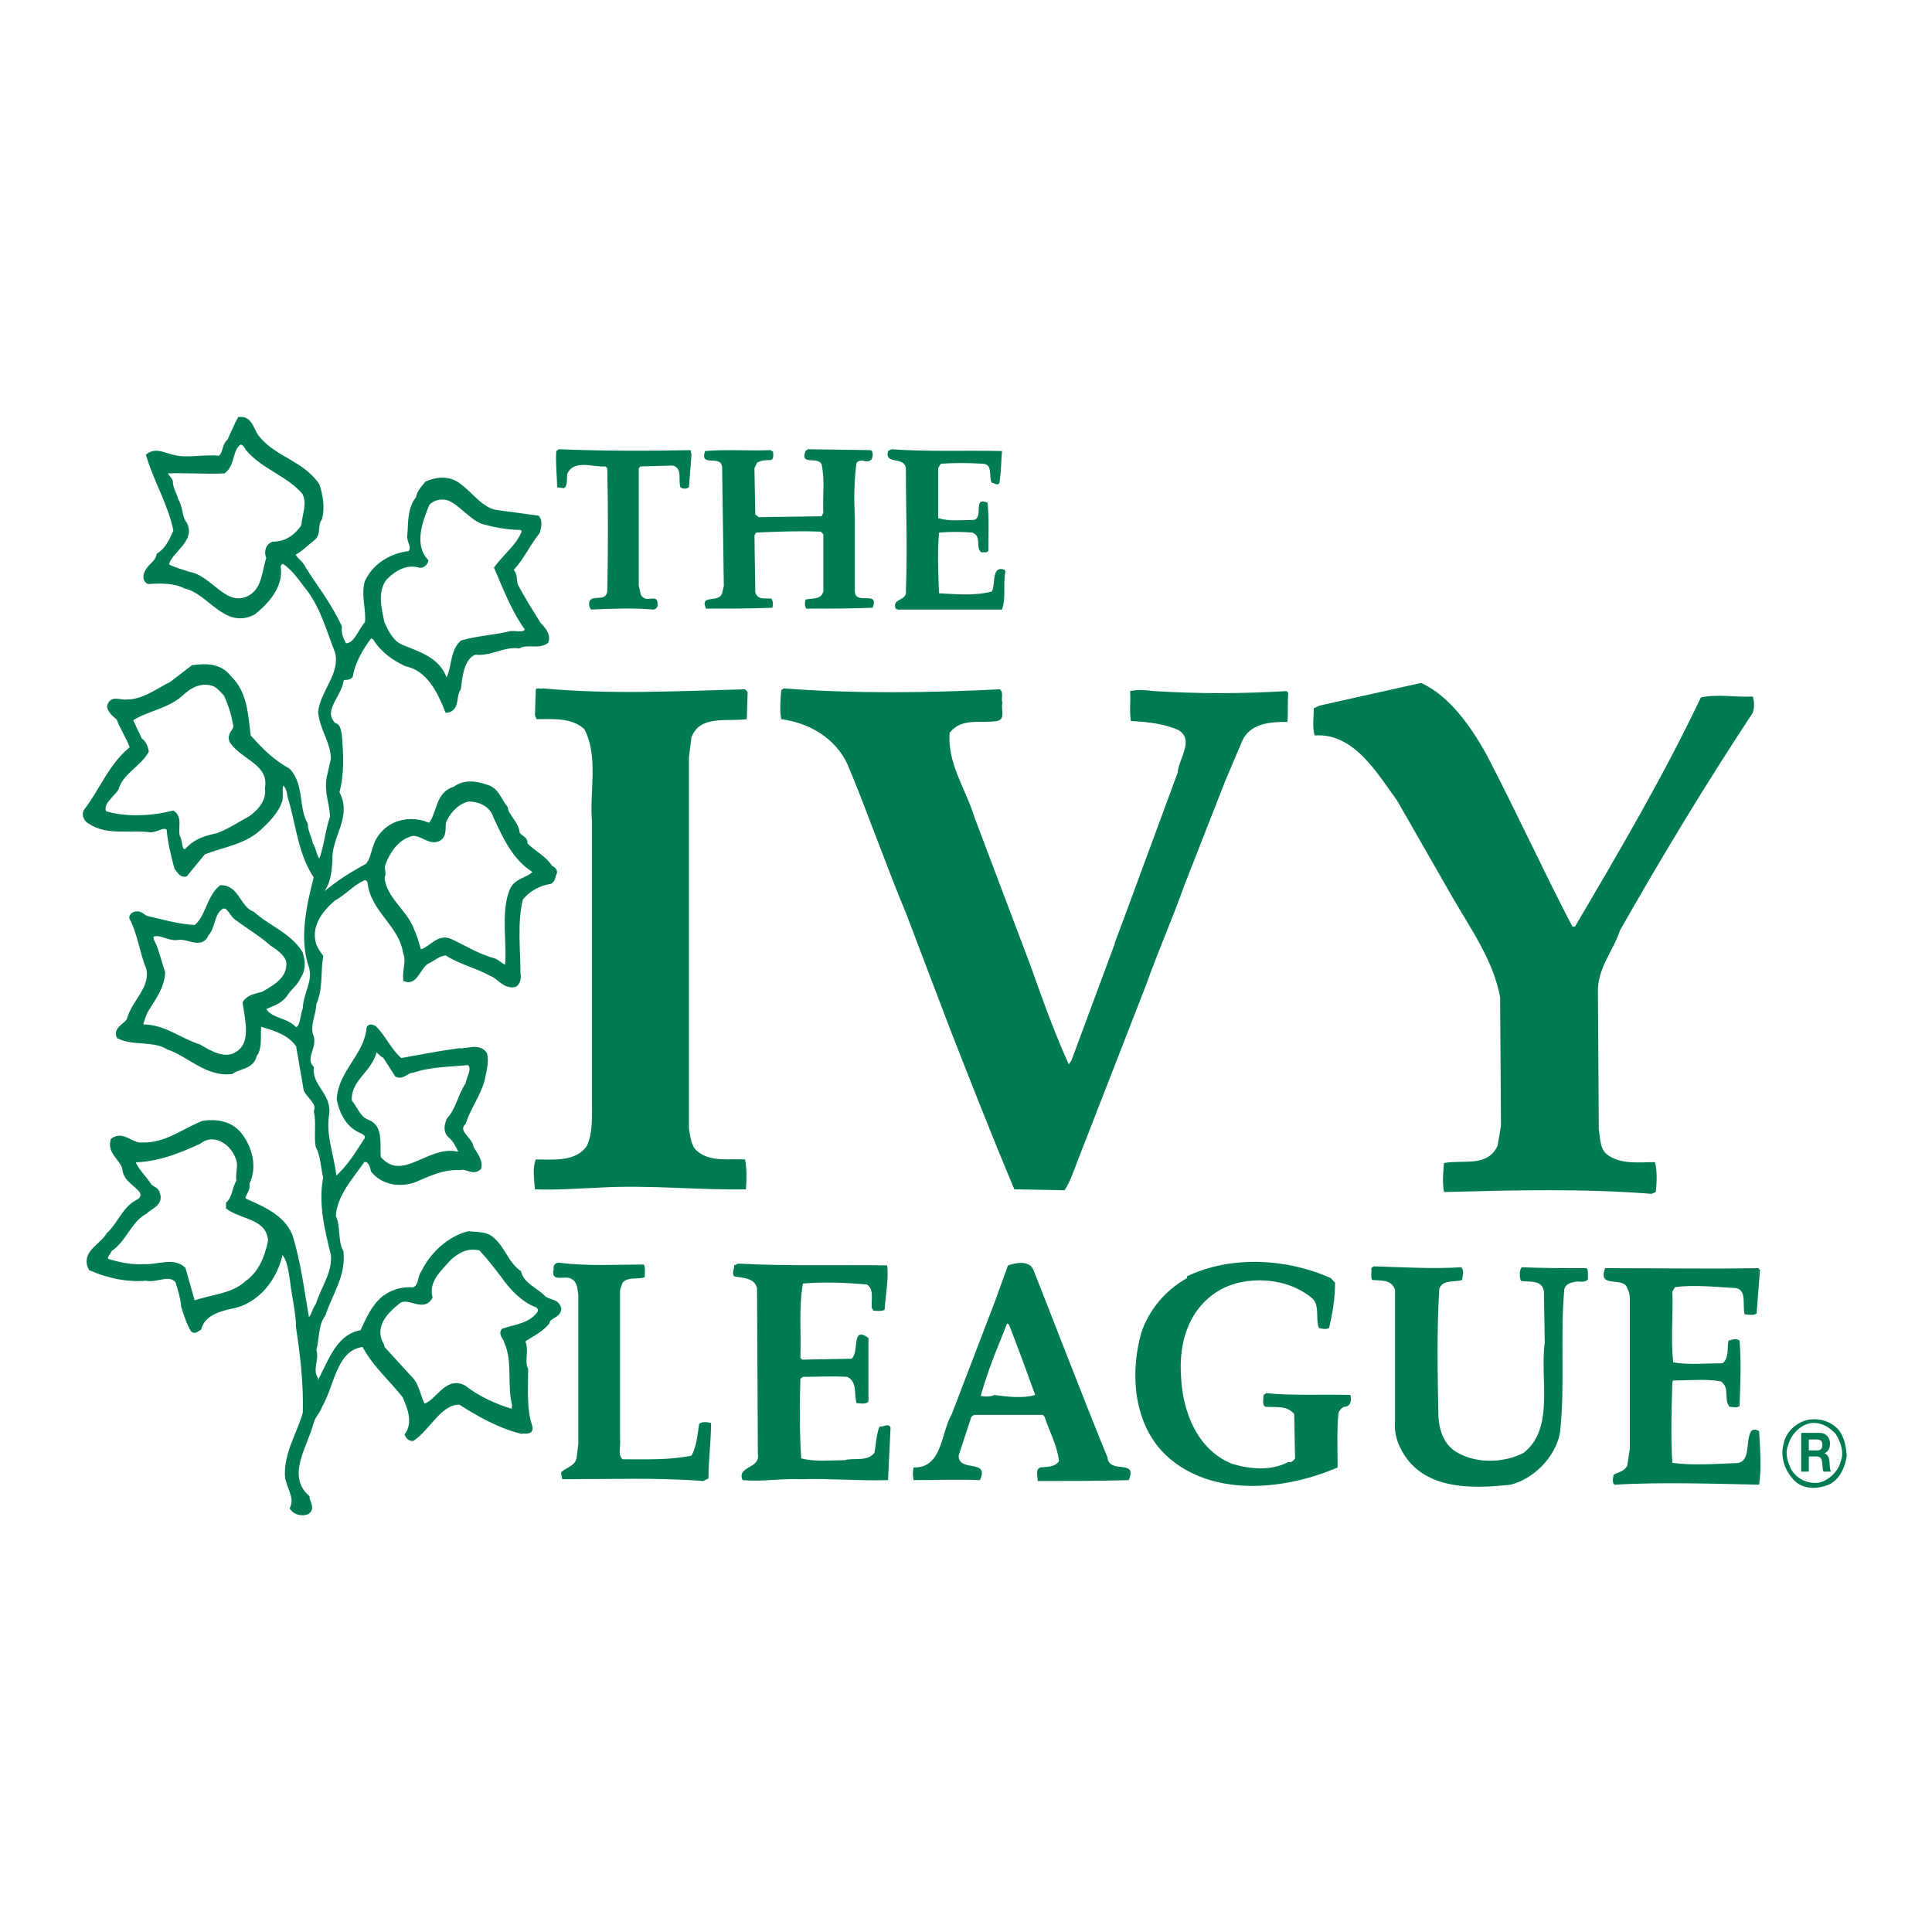 <?xml version="1.0" encoding="utf-8"?>
<!-- Generator: Adobe Illustrator 13.0.0, SVG Export Plug-In . SVG Version: 6.00 Build 14948)  -->
<!DOCTYPE svg PUBLIC "-//W3C//DTD SVG 1.0//EN" "http://www.w3.org/TR/2001/REC-SVG-20010904/DTD/svg10.dtd">
<svg version="1.0" id="Layer_1" xmlns="http://www.w3.org/2000/svg" xmlns:xlink="http://www.w3.org/1999/xlink" x="0px" y="0px"
	 width="192.756px" height="192.756px" viewBox="0 0 192.756 192.756" enable-background="new 0 0 192.756 192.756"
	 xml:space="preserve">
<g>
	<polygon fill-rule="evenodd" clip-rule="evenodd" fill="#FFFFFF" points="0,0 192.756,0 192.756,192.756 0,192.756 0,0 	"/>
	
		<path fill-rule="evenodd" clip-rule="evenodd" fill="#007C50" stroke="#007C50" stroke-width="0.501" stroke-miterlimit="2.613" d="
		M54.222,129.506c-0.765-0.812-2.123-1.266-2.462-2.53c-1.273-0.904-1.528-2.351-2.716-3.345c-0.594-0.542-1.613-0.451-2.292-0.542
		c-1.868,0.452-3.649,2.079-4.499,3.887c-0.424,0.542-0.169,1.445-1.019,1.718c-1.019-0.092-2.037,0.18-2.886,0.812
		c-1.104,0.904-1.613,2.17-2.207,3.435c-2.545,0.361-3.225,3.254-4.413,5.243c-0.254,0.089-0.339-0.362-0.254-0.634
		c-0.594-0.993,0.168-1.897-0.17-2.893c0.338-1.084,0.17-2.529,0.933-3.524c0.679-2.079,2.037-3.887,1.783-6.236
		c-0.595-0.994-0.255-2.531-0.764-3.525c0.085-2.169,1.783-3.977,2.97-5.693h0.341c0.424,0.181,0.593,0.633,0.678,1.085
		c0.934,1.175,2.547,1.446,3.989,0.994c1.528-0.634,2.886-1.355,4.668-1.266c0.679-0.181,1.273,0.542,1.868,0
		c0.169-0.724-0.425-1.355-0.764-1.988c-0.085-0.903-1.698-1.536-0.764-2.53c0.509-1.537,1.443-2.713,1.868-4.248
		c0.17-0.814,0.425-1.808,0.255-2.531c-0.594-0.903-1.783-0.271-2.547-0.361c-2.036,0.271-3.819,0.633-5.856,0.994
		c-1.104-0.904-1.698-2.35-2.631-3.254c-0.17-0.09-0.425-0.181-0.509,0c-0.254,2.803-2.886,4.429-2.971,7.14
		c0.254,1.176,0.764,2.261,1.783,2.893c0.423,0.271,1.103,0.362,1.018,0.995c-0.934,1.446-1.782,2.892-3.14,4.066h-0.17
		c-0.17-2.169-1.104-4.248-0.764-6.417c0.34-1.989-1.697-2.802-1.527-4.7c-0.934-1.084,0.509-2.168-0.085-3.344
		c-0.254-1.085,0.34-2.078,0.34-3.072c0.678-1.447,0.424-3.073,0.678-4.7c-0.254-0.362-0.508-0.724-0.678-1.176
		c-0.594-1.897,0.678-3.524,1.952-4.608c1.019-0.542,1.868-1.537,2.885-1.989c0.255-0.18,0.594-0.09,0.764,0.271
		c0.254,2.892,3.14,4.249,3.564,7.14c0.34,0.813-0.085,1.717,0,2.621c1.019,0.362,1.273-1.355,2.208-1.807
		c0.594-0.271,1.104-0.813,1.867-0.813c1.358,0.904,3.056,1.266,4.5,2.08c0.764,0.271,1.272,1.265,2.291,1.083
		c0.34-0.18,0.425-0.722,0.34-1.083c0-2.441-0.34-5.152,0.254-7.502c0.764-0.994,1.867-1.537,2.971-1.718
		c0.255-0.181,0.255-0.452,0.339-0.723c0.255-0.271-0.084-0.542-0.339-0.632c-0.595-0.995-1.698-1.447-2.546-2.35
		c0.169-0.633-0.679-0.633-0.764-1.175c-0.085-0.904-1.019-1.536-1.188-2.44c-0.593-0.723-0.848-1.808-1.867-2.078
		c-1.019-0.362-2.208-0.543-3.141,0.18c-1.697,0.452-1.527,2.35-2.376,3.525c-0.255,0.181-0.509,0-0.764-0.09
		c-1.528-0.452-3.395-0.091-4.414,1.536c-0.594,0.904-0.509,1.989-1.188,2.711c-1.527,0.814-2.97,1.718-4.329,2.893
		c-0.255,0.271-0.424-0.09-0.339-0.272c0.765-0.903,0.849-2.078,0.934-3.163c-0.169-2.35,2.037-4.429,0.679-6.778
		c0.509-1.808,0.424-3.796,0.254-5.784c-0.085-0.271-0.085-0.905-0.509-0.905c-1.528-1.446,0.424-2.892,0.679-4.429
		c0.084-0.632,0.594-0.18,0.934-0.542c0.255-1.446,1.018-2.711,1.868-3.887c0.255-0.18,0.423,0,0.593,0.09
		c0.764,1.266,1.953,2.079,3.14,2.622c2.207,0.451,3.311,2.711,4.074,4.609c1.02-0.18,0.595-1.537,1.104-2.169
		c0.169-1.356,0.339-3.073,1.612-3.615c1.612,0.181,2.801-0.813,4.414-0.633c0.849-0.452,1.953,0.091,2.715-0.452
		c0.254-0.632-0.338-1.265-0.763-1.717c-0.764-1.266-1.613-2.53-2.292-3.886c-0.17-0.632,0-1.084-0.509-1.536
		c1.104-1.084,1.698-2.531,2.717-3.796c0.085-0.361,0.254-0.994,0-1.355c-1.273-0.181-2.547-0.361-3.99-0.543
		c-1.612-0.181-2.631-1.808-3.903-2.711c-0.935-0.724-2.123-0.633-3.141-0.181c-0.34,0.452-0.764,0.813-0.849,1.447
		c-0.848,0.994-0.764,2.439-0.848,3.615c-0.171,0.632,0.593,1.265,0,1.897c-1.698,0.182-3.396,1.085-4.245,2.803
		c-0.424,1.354,0.171,2.801,0,4.157c-0.763,0.813-1.103,2.351-2.291,2.26c-0.255-0.542-0.594-1.084-0.509-1.898
		c-0.934-2.079-2.376-3.886-3.565-5.784c-0.254-0.632-0.934-0.904-1.104-1.537c0.764-0.361,1.358-0.994,2.038-1.536
		c0.593-0.452,0.17-1.355,0.678-1.988c0.255-1.085,0.085-2.17-0.255-3.254c-1.527-2.259-4.244-2.622-5.94-4.7
		c-0.595-0.632-0.679-1.988-1.783-1.897c-0.339,0.633-0.679,1.445-1.018,2.169c-0.594,0.452-0.34,1.355-1.019,1.716
		c-1.528-0.181-3.141,0.271-4.583-0.089c-0.849-0.181-1.698-0.723-2.462-0.181c0.764,2.531,2.207,4.88,2.717,7.501
		c-0.424,0.994-0.849,1.898-1.698,2.441c-0.17,0.812-0.849,0.994-1.188,1.717c-0.169,0.271-0.169,0.813,0.17,0.904
		c1.188-0.09,2.631-0.09,3.65,0.452c2.461,0.542,3.989,4.067,6.79,2.621c1.358-1.085,2.801-2.712,2.461-4.61
		c0.085-0.271,0.254-0.542,0.594-0.452c0.849,0.542,1.528,1.446,2.123,2.259c1.697,1.989,2.292,4.429,3.225,6.779
		c0.509,2.259-1.443,3.887-1.698,5.965c0.17,1.717,1.273,2.982,1.273,4.699l-0.425,1.898c-0.254,1.447,0.339,2.622,0.339,3.888
		c-0.508,1.446-0.594,3.072-1.188,4.518c-0.678-0.271-0.593-1.265-1.018-1.807c-0.084-0.633-0.509-1.265-0.509-1.989
		c-0.934-1.627-0.339-3.796-1.698-5.332c-1.612-0.904-2.716-1.989-3.989-3.435c-0.255-2.079-0.339-4.338-1.867-5.784
		c-0.934-1.266-2.292-1.266-3.65-1.084l-2.121,1.626c-1.444,0.724-2.802,1.808-4.499,1.808c-0.594,0.09-1.528-0.452-1.698,0.452
		c0.085,0.542,0.679,0.903,0.934,1.175c0.34,0.994,1.019,1.897,1.359,2.981c-2.123,1.628-3.056,4.249-4.668,6.327
		c-0.17,0.362,0.085,0.814,0.424,0.994c1.782,1.175,3.989,0.543,5.94,0.813c0.679,0.09,1.443-0.723,1.953-0.09
		c0.084,1.265,0.424,2.621,0.764,3.886c0.254,0.271,0.424,0.722,0.849,0.632l1.782-2.169c1.953-0.812,4.244-0.994,5.857-2.711
		c0.679-0.632,1.442-1.446,1.782-2.44c0.17-0.543-0.169-1.627,0.34-1.808c0.509,0.271,0.594,0.813,0.679,1.356
		c0.849,2.711,1.019,5.693,2.631,8.043c-0.679,2.711-1.443,5.875-0.594,8.677c0.678,1.626-0.509,2.983-0.509,4.519
		c-0.339,0.722-0.17,1.987-1.019,2.079c-0.849-1.086-2.546-0.814-3.225-2.17c0.764-0.451,1.612-0.543,2.207-1.355
		c0.424-0.724,1.019-0.995,1.358-1.808c0.509-0.723,0.425-1.537,0.17-2.35c-1.273-1.898-3.14-2.44-4.753-3.887
		c-1.443-0.542-1.528-2.621-3.14-2.621c-1.273,1.085-1.273,2.983-2.547,3.977c-1.782-0.09-3.225-0.542-4.838-0.904
		c-0.423-0.09-0.593-0.542-1.103-0.452c-0.17,0-0.424,0.181-0.424,0.362c0.849,1.627,1.019,3.435,1.697,5.062
		c0.424,2.078-1.442,3.253-1.952,5.151c-0.255,0.543-1.358,0.903-1.019,1.627c1.443,0.724,3.48,0.182,4.923,1.085
		c2.122,0.723,3.82,2.711,6.281,2.439c0.764-0.542,2.037-0.451,2.292-1.627c0.679-0.902,0.255-2.259,0.509-3.163
		c1.442,0.452,2.971,0.813,3.904,2.17c0.255,1.445,0.509,2.982,0.764,4.428c0.34,0.724,1.357,1.266,1.019,2.17
		c0.254,1.085,0,2.351,0.169,3.435c0.509,0.993,0.509,2.079,0.763,3.163c-0.509,2.621,0.171,5.241,0.765,7.683
		c0.169,1.897-1.019,3.344-1.528,5.061c-0.424,0.452-0.424,1.447-1.103,1.537c-0.509-2.893-0.849-5.784-1.698-8.495
		c-0.764-1.809-2.631-2.622-4.244-3.345c-1.104-0.361,0.255-1.176-0.085-1.809c0.849-1.626,0.34-3.614-0.764-4.971
		c-0.933-1.084-2.292-1.266-3.565-1.084c-2.036,0.813-3.734,2.26-6.11,2.169c-1.104,0.091-1.868-1.175-2.887-0.452
		c-0.339,1.267,1.019,1.809,1.189,2.893c0.085,0.994,1.104,1.356,1.698,2.169c0.254,0.453,0,0.904-0.425,1.085
		c-1.358,0.723-1.783,2.26-2.886,3.254c-0.678,1.175-2.546,1.807-1.782,3.344c1.697,0.723,3.564,1.176,5.516,0.994
		c1.019,0.271,2.292-0.723,3.141,0.271c0.255,0.812,0.51,1.626,0.595,2.529c0.254,0.814,0.508,1.628,0.933,2.351
		c0.169,0.181,0.424-0.09,0.594-0.18c0.424-1.447,1.953-1.898,3.225-2.171c2.547-0.451,4.414-2.801,4.923-5.422h0.255
		c0.679,0.724,0.764,1.898,0.934,2.893c0.17,1.536,0.594,3.163,0.594,4.608c0.425,2.803,0.764,5.694,0.679,8.587
		c-0.594,2.079-1.868,3.977-1.783,6.236c0.085,1.085,1.019,2.079,0.509,3.253c0.34,0.452,1.019,0.544,1.443,0.362
		c0.594-0.362,0-0.994,0-1.446c-2.377-2.169-0.17-5.152,0.424-7.502c0.17-0.633,0.679-1.084,0.848-1.627
		c1.273-2.169,1.443-5.874,4.414-6.146c1.019,1.989,2.716,3.435,4.074,5.152c0.511,1.175,1.104,2.62,0.255,3.886
		c0.085,0.181,0.256,0.361,0.511,0.361c1.611-1.084,2.715-3.705,4.752-3.615c1.868,1.176,3.905,2.351,6.111,2.893
		c0.255-0.091,1.018,0.181,0.849-0.452c-0.594-1.717-0.424-3.705-0.424-5.693c-0.425-0.904,0.169-1.989-0.34-2.893
		c0.849-0.633,1.783-0.994,2.461-1.808c0.169-0.723,1.104-0.633,1.188-1.355C55.58,129.777,54.73,129.958,54.222,129.506
		L54.222,129.506z M36.627,111.938c-0.888-0.344-1.21-1.375-1.775-2.062c-0.161-2.233,2.099-3.093,2.501-5.068
		c0.404-0.259,0.646,0.429,1.05,0.515l1.209,1.891c0.565,0.258,0.969-0.43,1.533-0.43c1.774-0.601,3.792-0.601,5.648-0.773
		c0.727,0.603-0.081,1.547-0.081,2.148c-0.807,1.117-0.968,2.578-1.937,3.608c-0.161,0.43-0.321,1.031,0.082,1.46
		c0.564,0.43,0.806,1.032,1.129,1.634c0.081,0.257-0.242,0.344-0.484,0.257c-2.824-0.516-5.406,3.18-7.746,0.43
		C37.595,114.258,38.08,112.453,36.627,111.938L36.627,111.938z M38.196,86.248c0.404-1.202,1.291-2.492,2.421-2.92
		c1.209-0.688,2.098,0.858,3.147,0.344c0.564-0.344,0.403-1.031,0.484-1.633c0.403-1.116,1.452-2.147,2.5-2.319
		c1.13,0,2.34,0.516,2.744,1.804c0.887,1.891,1.856,4.124,3.872,5.326v0.258c-0.726,0.773-1.936,0.688-2.339,1.891
		c-0.807,2.233-0.162,5.07-0.403,7.474c-0.404,0.172-0.888-0.43-1.291-0.601c-1.614-0.43-2.986-1.289-4.438-1.976
		c-1.21-0.515-1.938,0.945-3.067,1.117c-0.242-0.774-0.402-1.461-0.725-2.148c-0.646-1.891-2.825-3.179-2.985-5.326
		C38.357,87.106,38.035,86.677,38.196,86.248L38.196,86.248z M38.354,57.691c0.888-0.945,2.178-1.717,3.551-1.289
		c0.242,0,0.484-0.171,0.564-0.429c-1.452-1.633-0.564-4.039,0.162-5.757c0.564-0.601,1.452-0.773,2.178-0.515
		c1.21,0.515,2.097,1.803,3.308,2.319c1.21,0.344,2.582,0.601,3.872,0.601c0.162,0.086,0.324,0.257,0.324,0.43
		c-0.565,1.46-1.856,2.405-2.744,3.607c0.888,2.062,1.695,4.21,3.066,6.101c-0.243,0.858-1.291,0.257-1.937,0.515
		c-1.533,0.344-3.146,0.43-4.599,0.86c-1.049,1.031-0.725,2.663-1.451,3.78h-0.243c-0.646-2.148-2.744-2.663-4.356-3.352
		c-1.049-0.429-1.534-1.546-1.937-2.405C37.791,60.613,37.386,58.98,38.354,57.691L38.354,57.691z M27.236,54.291
		c-0.564,0.257-0.646,0.858-0.404,1.374c-0.483,1.375-0.402,3.093-1.855,3.953c-2.501,1.374-3.953-1.977-6.132-2.32
		c-0.726-0.258-1.533-0.43-2.259-0.859l0.081-0.344c0.484-1.288,2.501-2.234,1.775-3.78c-0.564-0.688-0.404-1.633-0.888-2.406
		c-0.161-0.602-0.564-1.203-0.564-1.891c-0.161-0.344-0.645-0.687-0.484-1.031c1.937-0.086,4.034,0.086,5.81,0
		c0.968-0.772,0.564-2.32,1.694-2.921c0.323,0.085,0.565,0.344,0.727,0.688c1.614,1.89,4.034,2.491,5.648,4.381
		c0.564,1.117,0,2.234-0.081,3.351C29.576,53.604,28.528,54.291,27.236,54.291L27.236,54.291z M24.996,81.653
		c-1.13,0.602-2.098,1.29-3.308,1.718c-1.129,0.257-2.179,0.516-3.066,1.547c-0.726,0.258-0.646-0.687-0.807-1.203
		c-0.484-0.772,0.241-1.976-0.566-2.577c-2.097,0.515-4.679,0.688-6.857,0c-0.484-1.031,0.727-1.718,1.211-2.492
		c0.483-1.632,2.178-2.319,2.984-3.694c-0.08-0.43-0.242-0.86-0.646-1.117l-0.968-2.062c1.452-1.031,3.469-1.202,5.002-2.492
		c0.888-0.858,1.937-1.46,3.228-1.116c0.565,0.171,0.968,0.688,1.372,1.116c0.403,0.945,0.726,1.805,0.888,2.835
		c0.323,0.773-0.645,1.031-0.323,1.805c1.129,1.718,3.954,2.147,3.55,4.725C26.853,79.935,25.965,80.965,24.996,81.653
		L24.996,81.653z M24.458,100.057c0.242,1.718,0.888,4.037-0.726,5.068c-1.211,0.859-2.744,0-3.874-0.688
		c-1.936-0.601-3.469-1.976-5.567-1.976c-0.161-0.086-0.242-0.086-0.242-0.344c0.161-0.43,0.242-0.859,0.484-1.288
		c0.726-1.203,1.613-2.319,1.694-3.781c-0.323-0.944-0.564-2.062-0.968-2.921c-0.162-0.258-0.242-0.515-0.162-0.859
		c0.888-0.43,1.695,0.429,2.663,0.258s2.34,0.944,2.824-0.344c0.727-0.772,0.484-2.062,1.533-2.75
		c0.807-0.257,0.969,0.859,1.614,1.203c1.129,0.859,2.34,1.546,3.389,2.491c0.645,0.43,1.856,1.203,1.694,2.234
		c-0.081,1.46-1.533,2.234-2.582,2.836C25.587,99.369,24.861,99.455,24.458,100.057L24.458,100.057z M24.655,128.006
		c-1.452,1.374-3.631,1.374-5.405,2.061l-0.969-3.437c-0.968-0.945-2.663-0.171-3.873-0.258c-1.21,0.087-2.502-0.171-3.632-0.515
		c-0.645-0.344,0.081-0.859,0.162-1.202c1.533-1.032,1.937-2.922,3.551-3.781c0.483-0.516,1.613-0.773,1.209-1.805
		c-0.081-0.429-0.564-0.429-0.806-0.772c-0.565-0.859-1.453-1.632-1.695-2.578c2.42,0,4.518-0.858,6.616-1.804
		c1.534-1.203,3.389,0,3.954,1.632c0.324,0.774-0.081,1.548,0.081,2.321c-0.484,0.686-0.402,1.631-1.049,2.232v0.345
		c1.453,1.03,4.034,0.944,4.196,3.351C26.672,125.428,26.026,127.061,24.655,128.006L24.655,128.006z M53.864,130.981
		c-0.888,1.289-2.34,1.374-3.63,1.805c-0.242,0.343,0.242,0.688,0.323,1.117c0.887,1.976,0.241,4.295,0.807,6.356
		c-0.161,0.259,0.08,0.43-0.161,0.602c-1.775-0.515-3.469-1.288-4.922-2.405c-1.775-0.945-2.581,1.547-4.034,1.891
		c-0.484-0.773-0.564-1.805-1.129-2.577l-2.985-3.266c0-0.344-0.242-0.515-0.322-0.858c-0.484-1.632,0.725-2.835,1.775-3.695
		c1.049-1.031,2.501,0.773,3.307-0.515c-0.402-1.719,0.969-2.836,1.938-3.953c0.887-0.772,1.854-1.288,3.146-0.944
		c0.807,0.859,1.533,1.804,2.259,2.749c0.887,1.288,2.098,2.492,3.388,2.922C53.864,130.38,54.026,130.724,53.864,130.981
		L53.864,130.981z"/>
	<path fill-rule="evenodd" clip-rule="evenodd" fill="#007C50" d="M68.905,44.91l0.084,0.452l-0.254,3.253
		c-0.255,0.182-0.595,0.182-0.849,0c-0.254-0.722,0.254-1.898-0.763-2.168l-3.226,0.089l-0.169,0.181c0,4.067,0,8.315,0,11.75
		c0.169,0.452,0.084,0.994,0.509,1.174c0.424,0.362,1.443-0.361,1.358,0.633c0.085,0.271-0.169,0.542-0.424,0.542
		c-1.953-0.182-4.159-0.09-6.196,0c-0.169-0.182-0.255-0.542-0.169-0.813c0.339-0.723,1.613,0.091,1.782-0.994
		c0.085-4.066,0.085-8.405,0-12.292l-0.169-0.181c-1.273,0.091-3.141-0.723-3.819,0.724c-0.085,0.452,0.085,1.175-0.339,1.446
		l-0.679-0.09c0-1.175-0.17-2.259-0.085-3.615l0.254-0.181C60.248,45,64.491,45,68.905,44.91L68.905,44.91z"/>
	<path fill-rule="evenodd" clip-rule="evenodd" fill="#007C50" d="M77.138,45.09c0,0.362,0.084,0.723-0.255,0.814
		c-0.509,0-0.934,0-1.357,0.271l-0.254,0.542l0.084,4.61l0.339,0.271l6.281-0.09l0.169-0.362c-0.085-1.536,0.17-3.253-0.169-4.79
		c-0.34-0.904-2.207,0.18-1.613-1.355l0.254-0.181l6.281,0.09c0.255,0.18,0.17,0.632,0.085,0.903
		c-0.509,0.542-1.019-0.18-1.528,0.362c-0.254,1.898-0.254,3.615-0.169,5.513v7.32c0.084,1.446,2.462-0.18,1.783,1.626
		c-2.208,0.091-4.414,0.091-6.621,0.091c-0.17-0.181-0.17-0.632-0.084-0.903c0.594-0.182,1.528,0.09,1.782-0.814v-5.694
		l-0.254-0.271c-2.206-0.09-4.329,0-6.45,0.091l-0.169,0.27l0.084,5.694c0.255,0.813,0.933,0.542,1.612,0.633
		c0.17,0.271,0.17,0.633,0.085,0.903c-2.122,0.091-4.583,0.091-6.621,0.091c-0.085-0.271-0.255-0.542,0-0.813
		c0.425-0.271,1.358,0,1.613-0.723l0.17-0.723l-0.17-11.84c-0.085-1.356-2.292,0.09-1.698-1.627c2.123-0.181,4.5,0,6.536-0.09
		L77.138,45.09L77.138,45.09z"/>
	<path fill-rule="evenodd" clip-rule="evenodd" fill="#007C50" d="M99.97,45c-0.085,0.994-0.085,2.079-0.255,3.163
		c-0.169,0.362-0.509,0-0.764,0c-0.34-0.542,0.17-1.897-0.934-1.897c-1.357-0.09-2.886-0.09-4.159,0l-0.255,0.452v4.972
		c1.104,0.361,2.462,0.181,3.566,0.181c1.018-0.271-0.171-2.351,1.357-1.717c0.17,1.537,0.085,3.253,0.085,4.791
		c-0.169,0.27-0.424,0.09-0.679,0.18c-0.679-0.452,0.085-1.627-0.934-1.988c-1.018-0.091-2.291-0.091-3.31,0
		c-0.169,1.988-0.085,3.886,0,6.055c1.698,0.091,3.649,0.271,5.263-0.181c0.425-0.724-0.085-2.621,1.273-2.169l0.085,0.181
		c-0.255,1.265,0.085,2.621-0.34,3.796H89.615c-0.085,0-0.17-0.09-0.255-0.09c-0.424-1.085,1.188-0.723,1.019-1.807
		c0.169-4.249,0-8.043,0-12.202c-0.17-1.265-2.122-0.27-1.783-1.717l0.339-0.181C92.671,45.09,96.236,44.91,99.97,45L99.97,45z"/>
	<path fill-rule="evenodd" clip-rule="evenodd" fill="#007C50" d="M148.307,75.277c2.971,5.694,5.603,11.479,8.572,17.172h0.255
		c4.414-7.501,8.827-15.003,12.562-22.866c1.698-0.362,3.396,0,5.178-0.09c0.17,0.542,0.17,1.084,0,1.626
		c-4.668,7.051-9.081,14.371-13.24,21.692c-0.68,2.079-2.291,3.796-2.207,6.236l0.085,13.647c0.17,0.904,0.085,1.808,0.764,2.44
		c1.358,1.084,3.226,0.813,4.838,0.813c0.255,0.903,0.17,2.168,0.085,2.982l-0.425,0.181c-6.874-0.543-13.749-0.362-20.709-0.181
		c-0.17-0.994-0.085-1.898,0-2.893c1.952-0.361,4.328,0.452,5.347-1.717l0.34-1.988l-0.085-12.835
		c-0.679-3.705-2.97-6.868-4.838-10.122l-5.433-9.49c-2.036-2.802-4.328-6.779-8.232-6.508c-0.255-0.813-0.085-1.898-0.085-2.711
		l0.594-0.271l10.101-2.259C144.572,69.403,146.695,72.385,148.307,75.277L148.307,75.277z"/>
	<path fill-rule="evenodd" clip-rule="evenodd" fill="#007C50" d="M74.337,68.77l0.255,0.271l-0.085,2.711
		c-1.953,0.271-4.668-0.452-5.518,1.808l-0.254,1.988v37.057c0.17,0.813,0.17,1.718,0.849,2.26c1.273,1.085,3.141,0.724,4.753,0.813
		c0.17,0.903,0.17,1.988,0.085,2.982c-4.668,0.09-9.676-0.451-14.429-0.181c-2.207,0.09-4.584,0.271-6.621,0.181
		c-0.085-0.994-0.255-2.169,0.085-2.982c1.698,0,3.989,0.271,5.094-1.355c0.593-1.266,0.508-2.802,0.508-4.339V81.965
		c-0.254-2.982,0.679-6.506-0.763-9.219c-1.273-1.175-3.141-0.994-4.754-0.994l-0.17-0.362l0.085-2.621
		c0.171-0.18,0.425,0,0.68-0.09C61.097,69.312,67.462,68.951,74.337,68.77L74.337,68.77z"/>
	<path fill-rule="evenodd" clip-rule="evenodd" fill="#007C50" d="M99.758,68.77c0.424,0.361,0.084,0.903,0.254,1.355
		c-0.17,0.633,0.34,1.627-0.509,1.808c-1.697,0.271-3.565-0.362-4.753,1.175c-0.254,3.073,1.613,5.604,2.462,8.406l5.602,14.822
		c1.188,3.343,2.376,6.688,3.819,9.851l0.255-0.361l4.328-11.659v-0.09l0.849-2.259l5.432-14.732
		c0.085-1.356,1.698-3.254,0.085-4.248c-1.442-0.633-3.055-0.813-4.753-0.904c-0.169-1.084,0-1.988-0.084-2.982
		c0.764-0.181,1.697-0.091,2.377,0c4.498,0.271,8.657,0.271,13.24,0l0.17,0.18c-0.085,0.814,0,1.988-0.085,2.893
		c-1.698,0-3.82,0.09-4.583,2.078l-1.613,3.796l-4.074,10.394c-1.188,3.344-2.631,6.598-3.819,9.941l-6.791,17.444
		c-0.423,1.085-0.763,2.169-1.356,3.072l-5.009-0.09c-2.207-5.242-4.329-10.664-6.451-16.088l-4.329-11.388
		c-2.037-4.88-3.819-10.032-5.856-14.912c-1.273-2.712-3.905-4.158-6.621-4.52c-0.169-0.904-0.085-1.898,0-2.893l0.255-0.18
		C85.159,69.222,92.713,69.131,99.758,68.77L99.758,68.77z"/>
	<path fill-rule="evenodd" clip-rule="evenodd" fill="#007C50" d="M132.773,127.518l0.425,0.452c0,1.627-0.255,3.072-0.593,4.52
		c-0.34,0.18-0.68,0.09-1.02,0c-0.339-0.813,0.085-2.171-0.594-2.893c-2.461-2.169-6.706-2.44-9.422-0.813
		c-2.97,1.808-3.989,5.151-3.734,8.586c0.17,3.615,1.698,7.32,5.093,8.676c1.782,0.543,3.904,0.724,5.603-0.18
		c0.254,0.09,0.508-0.09,0.678-0.361l-0.085-4.429c-0.763-0.904-1.866-0.633-2.885-0.724c-0.34-0.181-0.171-0.813-0.171-1.175
		l0.256-0.181c2.715,0.271,5.687,0.09,8.402,0.181c0.17,0.542,0,1.175-0.594,1.175c-0.255,0.091-0.51,0.361-0.595,0.633
		c-0.17,1.808-0.085,3.525-0.085,5.423c-5.007,2.169-11.968,2.982-16.551-0.724c-3.734-2.982-4.244-8.314-3.056-12.653
		c0.765-2.35,2.461-4.337,4.584-5.513v-0.181C122.759,125.258,128.361,125.529,132.773,127.518L132.773,127.518z"/>
	<path fill-rule="evenodd" clip-rule="evenodd" fill="#007C50" d="M64.237,126.162c0.17,0.271,0.085,0.903,0.085,1.266
		c-0.764,0.271-1.612-0.091-2.207,0.542l-0.254,0.724v14.912c0.083,0.723-0.256,1.536,0.254,1.988c2.376,0,4.583,0.09,6.875-0.362
		c0.51-0.903,0.594-2.077,0.764-3.163c0.255-0.271,0.849-0.181,1.188-0.09c0,1.808-0.256,3.705-0.256,5.514l-0.509,0.271
		c-4.667-0.36-9.166-0.181-14.089-0.181c0-0.271-0.17-0.542-0.085-0.723c0.509-0.452,1.442-0.633,1.527-1.446l0.171-1.355v-14.823
		c-0.086-0.541-0.086-1.355-0.679-1.627c-0.594-0.451-2.122,0.452-1.783-0.994c-0.084-0.361,0.169-0.632,0.509-0.632
		C58.719,126.342,61.266,126.162,64.237,126.162L64.237,126.162z"/>
	<path fill-rule="evenodd" clip-rule="evenodd" fill="#007C50" d="M88.512,126.252c0.169,1.355-0.169,2.982-0.254,4.429
		c-0.34,0.182-0.764,0.09-1.104,0.09l-0.17-0.27c-0.085-0.814,0.254-1.899-0.509-2.351c-2.123-0.181-4.244-0.271-6.365-0.091
		c-0.424,2.351-0.171,4.881-0.254,7.411l0.168,0.182l4.923-0.091c0.849-0.633-0.085-3.344,1.698-2.079v6.327
		c-0.255,0.361-0.849,0.18-1.189,0.18c-0.254-0.903,0.085-2.168-0.934-2.62c-1.527-0.091-2.97,0-4.413,0l-0.254,0.181
		c-0.085,2.621-0.085,5.423,0.083,7.954c1.358,0.361,2.972,0.18,4.329,0.18c0.934-0.271,2.208,0.182,2.971-0.723
		c0.17-0.813,0.17-1.807,0.51-2.621c0.424,0,0.933-0.361,1.103,0.091l-0.254,5.242c-2.971,0.09-5.771-0.181-8.658-0.091
		c-2.037-0.09-3.904,0.271-5.855,0.091c-0.595-1.446,1.781-1.085,1.528-2.621l-0.085-16.54c-0.254-1.084-1.528-0.994-2.292-1.175
		c-0.254-0.361,0.085-0.813,0-1.085l0.425-0.181C78.751,126.342,83.589,126.162,88.512,126.252L88.512,126.252z"/>
	<path fill-rule="evenodd" clip-rule="evenodd" fill="#007C50" d="M145.803,126.434c0.34,0.452,0.085,0.812,0.085,1.266
		c-0.764,0.271-1.951-0.092-2.291,0.902c-0.255,4.067-0.17,8.316-0.085,12.745c0.085,1.445,0.593,2.891,1.952,3.614
		c1.952,1.084,4.583,0.994,6.535,0c3.141-2.44,1.612-7.32,2.122-11.026l-0.085-5.062c-0.17-1.266-1.442-0.903-2.292-1.084
		c-0.169-0.361-0.169-1.085,0.086-1.355c2.121,0.09,4.328,0.09,6.449,0.09c0.255,0.181,0.085,0.813,0.17,1.084
		c-0.34,0.452-0.934,0.182-1.273,0.271c-0.423,0.091-0.933,0.181-1.103,0.723c-0.424,4.7,0.085,9.582-0.424,14.28
		c-0.425,2.531-2.718,4.7-4.924,5.242c-3.989,0.452-8.997,0.544-11.033-3.706c-0.425-0.812-0.595-1.807-0.51-2.711v-13.014
		c-0.339-1.086-1.443-0.904-2.292-0.994c-0.17-0.362,0-0.724-0.085-1.176l0.255-0.182
		C140.031,126.434,143.002,126.613,145.803,126.434L145.803,126.434z"/>
	<path fill-rule="evenodd" clip-rule="evenodd" fill="#007C50" d="M175.425,126.523l0.171,0.181l-0.341,4.338
		c-0.34,0.271-0.849,0.091-1.188,0.091c-0.255-0.904,0.254-2.35-0.849-2.621c-1.868-0.091-4.159-0.361-6.112-0.091l-0.255,0.452
		c0.086,2.26-0.169,4.79,0.086,7.05c1.443,0.271,3.395,0.09,4.923,0.09c0.679-0.542,0.425-1.445,0.594-2.259
		c0.34-0.091,0.765-0.271,1.104,0c0.17,2.079,0.085,4.248,0,6.507c-0.255,0.271-0.679,0.091-1.019,0.091
		c-0.595-0.813,0.085-1.897-0.849-2.53c-1.443-0.271-3.226-0.091-4.753-0.091l-0.086,0.182c-0.084,2.62-0.169,5.513,0,8.043
		c2.123,0.271,4.499,0.09,6.622,0c1.187-0.361,0.678-2.078,1.187-3.073c0.17-0.361,0.595-0.271,0.85-0.09
		c0.086,1.718,0.255,3.615,0,5.332c-4.669-0.09-9.676-0.271-14.429,0c-0.255-0.181-0.17-0.632-0.085-0.993
		c0.424-0.271,1.018-0.271,1.357-0.904l0.255-1.717v-15.004c0-0.452-0.17-0.812-0.34-1.175c-0.594-0.903-2.886,0.181-2.121-1.808
		C165.325,126.523,170.417,126.613,175.425,126.523L175.425,126.523z"/>
	<path fill-rule="evenodd" clip-rule="evenodd" fill="#007C50" d="M110.494,145.413c-2.546-6.236-4.922-12.473-7.384-18.709
		c-0.425-0.994-1.782-0.723-2.546-0.452l-1.273,3.525l-4.329,11.298c-1.104,1.897-0.934,5.422-3.819,5.332
		c-0.085,0.542-0.085,0.724,0,1.266c2.121,0,4.499-0.091,6.62,0c1.019-2.169-2.121-0.724-2.121-2.441l1.273-3.885l0.254-0.182h6.875
		l0.17,0.182c0.509,1.535,1.273,2.891,1.442,4.429c-0.424,0.632-1.188,0.542-1.867,0.632c-0.509,0.181-0.254,0.903-0.254,1.355
		c3.055,0,5.941,0,9.081-0.09C113.55,145.504,110.664,147.131,110.494,145.413L110.494,145.413z M99.206,139.177
		c-0.34,0.181-0.934,0.181-1.358,0.091c0.51-1.808,1.188-3.706,1.952-5.514l0.68-1.718l0.17,0.092
		c0.933,2.35,1.781,4.698,2.631,7.049C102.092,139.538,100.479,139.357,99.206,139.177L99.206,139.177z"/>
	<path fill-rule="evenodd" clip-rule="evenodd" fill="#007C50" d="M183.403,142.611c-0.764-0.813-1.782-1.085-2.716-0.995
		c-1.188,0.091-2.461,1.085-2.716,2.35c-0.425,1.447,0.17,2.894,1.103,3.797c0.934,0.905,2.462,0.813,3.565,0.271
		c0.934-0.542,1.443-1.627,1.612-2.803C184.167,144.237,183.997,143.334,183.403,142.611L183.403,142.611z M181.366,147.943
		c-1.019,0.091-2.122-0.361-2.717-1.446c-0.254-0.632-0.593-1.445-0.254-2.26c0.254-1.083,1.188-2.077,2.292-2.259
		c1.019-0.091,1.782,0.361,2.461,1.085c0.51,0.813,0.849,1.808,0.51,2.712C183.403,146.859,182.385,147.763,181.366,147.943
		L181.366,147.943z"/>
	<path fill-rule="evenodd" clip-rule="evenodd" fill="#007C50" d="M179.707,142.956h1.861c0.618,0,1.011,0.481,1.011,1.067
		c0,0.455-0.165,0.797-0.546,0.97v0.012c0.371,0.107,0.478,0.514,0.502,0.904c0.014,0.244,0.01,0.699,0.145,0.916h-0.759
		c-0.093-0.244-0.082-0.617-0.121-0.927c-0.053-0.406-0.194-0.586-0.575-0.586h-0.759v1.513h-0.759V142.956L179.707,142.956z
		 M180.466,144.706h0.832c0.337,0,0.522-0.163,0.522-0.554c0-0.372-0.186-0.535-0.522-0.535h-0.832V144.706L180.466,144.706z"/>
</g>
</svg>
